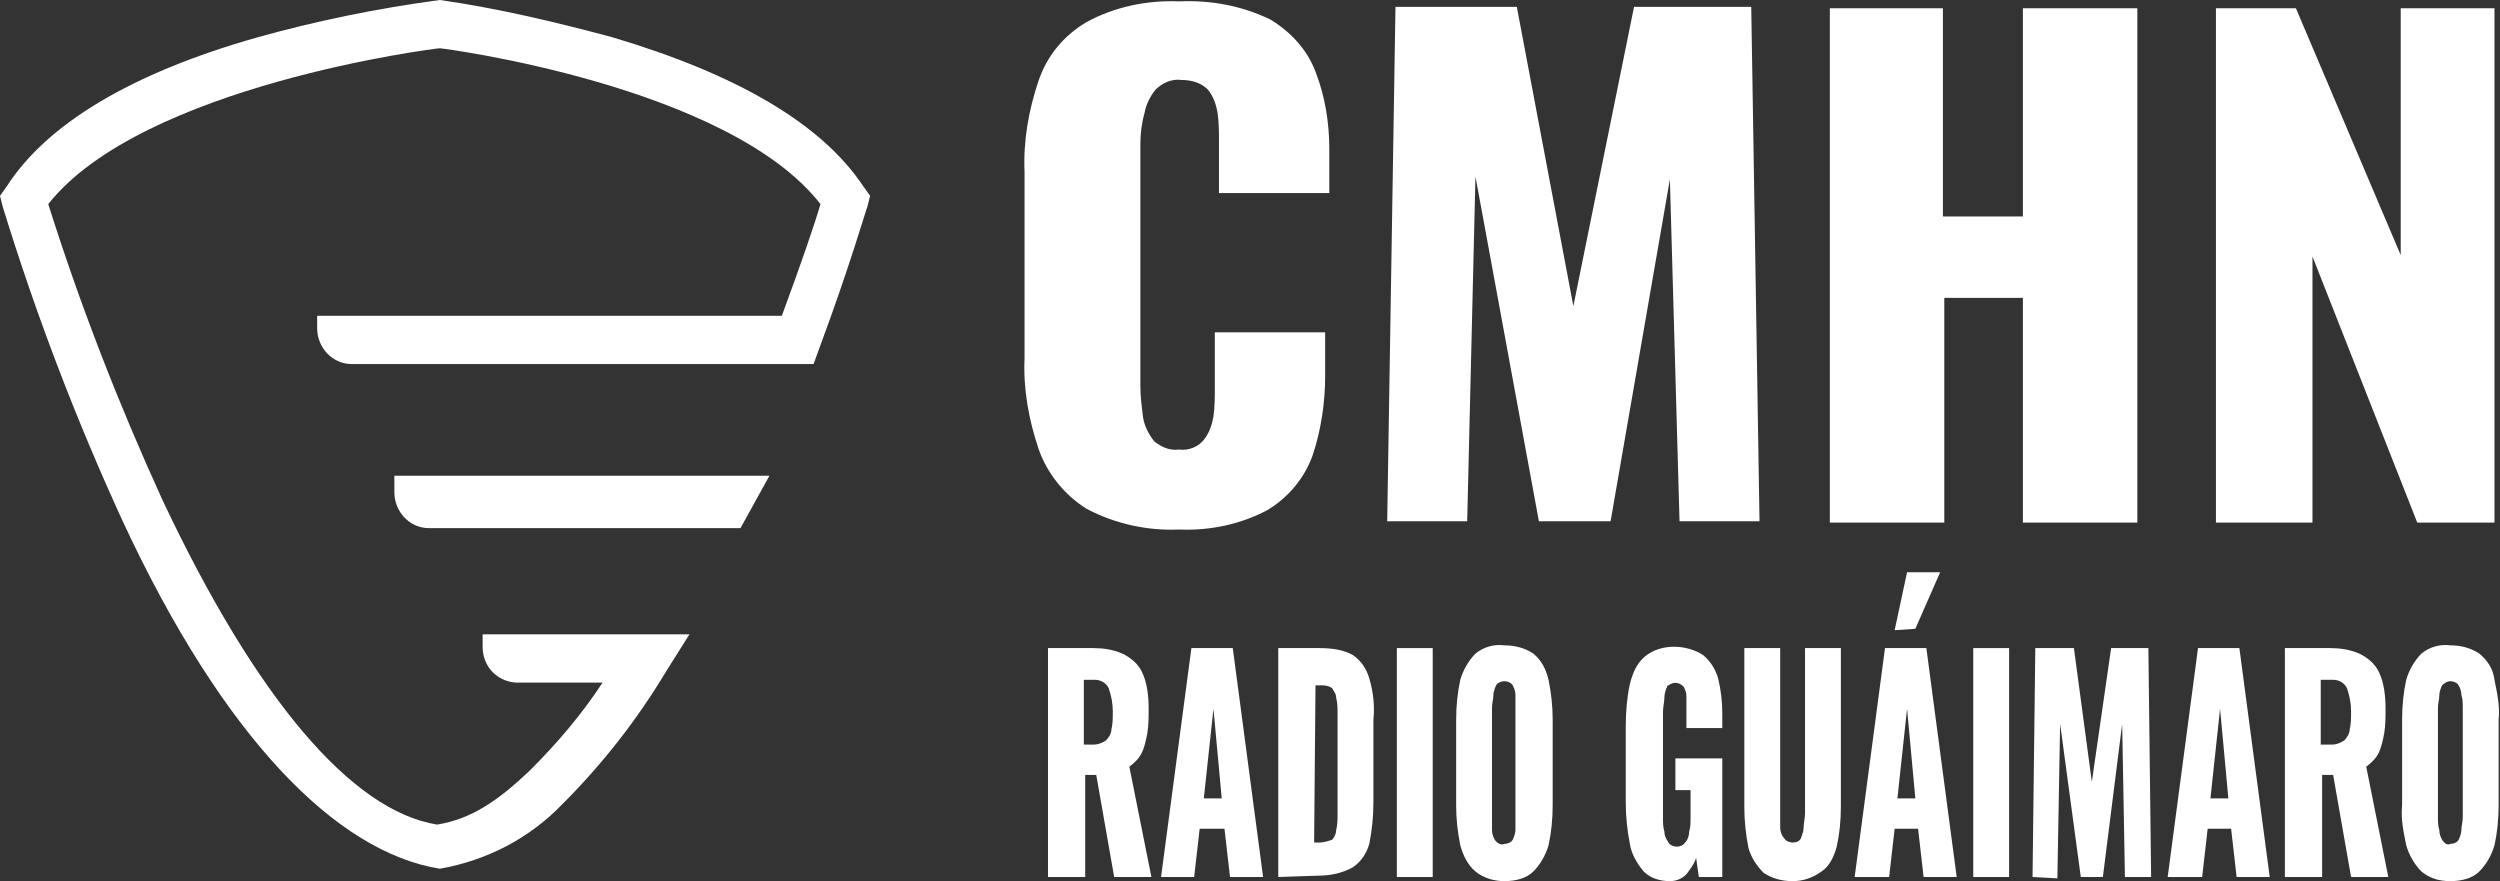 <?xml version="1.0" encoding="utf-8"?>
<!-- Generator: Adobe Illustrator 28.3.0, SVG Export Plug-In . SVG Version: 6.00 Build 0)  -->
<svg version="1.1" id="Layer_1" xmlns="http://www.w3.org/2000/svg" xmlns:xlink="http://www.w3.org/1999/xlink" x="0px" y="0px"
	 viewBox="0 0 181.3 63.9" style="enable-background:new 0 0 181.3 63.9;" xml:space="preserve">
<rect x="0" y="0" width="181.3" height="63.9" fill="#333333" stroke="none"/>
<style type="text/css">
	.st0{fill:#FFFFFF;}
</style>
<path class="st0" d="M62.6,13.5c-3-4.5-9.1-8.1-18.2-10.8C40.3,1.6,36.1,0.6,31.9,0l0,0C27.4,0.6,23,1.5,18.7,2.7
	C9.5,5.3,3.4,9,0.5,13.5L0,14.2L0.2,15c2.4,7.8,5.3,15.4,8.7,22.8c7.3,15.7,15.5,24,23,25.2c3.4-0.6,6.5-2.2,8.9-4.7
	c2.9-2.9,5.4-6.1,7.5-9.6l1.7-2.7H35v0.9c0,1.4,1,2.5,2.4,2.6h6.3c-1.5,2.3-3.3,4.4-5.2,6.3c-2.5,2.4-4.4,3.6-6.8,4
	c-6.2-1-13.1-9.1-19.9-23.5c-3.2-7-6-14.2-8.3-21.5C10.3,6.2,31.6,3.5,31.9,3.5c0.2,0,20.9,2.7,27.6,11.3c-0.4,1.4-1.4,4.3-2.8,8.1
	H23v0.9c0,1.4,1.1,2.6,2.5,2.6H59l0.4-1.1c2.2-5.9,3.4-10.1,3.5-10.3l0.2-0.8L62.6,13.5z"/>
<path class="st0" d="M28.6,35.7c0,1.4,1.1,2.6,2.5,2.6h22.6l2.1-3.8H28.6L28.6,35.7z"/>
<path class="st0" d="M85.5,38.4c-2.3,0.1-4.6-0.4-6.7-1.5c-1.6-1-2.9-2.6-3.5-4.4c-0.7-2.1-1.1-4.3-1-6.5V12.5
	c-0.1-2.3,0.3-4.5,1-6.6c0.6-1.8,1.8-3.3,3.5-4.3c2-1.1,4.4-1.6,6.7-1.5C87.8,0,90,0.4,92.1,1.4c1.5,0.9,2.7,2.2,3.3,3.8
	c0.7,1.8,1,3.7,1,5.6v3.2h-8v-3.7c0-0.7,0-1.4-0.1-2.1c-0.1-0.6-0.3-1.2-0.7-1.7c-0.5-0.5-1.2-0.7-1.9-0.7c-0.7-0.1-1.4,0.2-1.9,0.7
	c-0.4,0.5-0.7,1.1-0.8,1.7c-0.2,0.7-0.3,1.5-0.3,2.2V28c0,0.8,0.1,1.5,0.2,2.3c0.1,0.6,0.4,1.2,0.8,1.7c0.5,0.4,1.1,0.7,1.8,0.6
	c0.7,0.1,1.4-0.2,1.8-0.7c0.4-0.5,0.6-1.1,0.7-1.7c0.1-0.7,0.1-1.4,0.1-2.2v-3.9h8v3.2c0,1.9-0.3,3.9-0.9,5.7
	c-0.6,1.7-1.8,3.1-3.3,4C90,38,87.8,38.5,85.5,38.4z"/>
<path class="st0" d="M100.6,37.8l0.6-37.3h8.8l4.1,21.7l4.4-21.7h8.5l0.6,37.3h-5.8l-0.7-24.8l-4.3,24.8h-5.2l-4.6-25l-0.6,25H100.6
	z"/>
<path class="st0" d="M132.7,37.8V0.6h8.2v15.1h5.8V0.6h8.3v37.3h-8.3V21.6H141v16.3H132.7z"/>
<path class="st0" d="M160.7,37.8V0.6h5.8l7.6,17.9V0.6h6.8v37.3h-5.6l-7.6-19.3v19.3H160.7z"/>
<path class="st0" d="M76,63.6V47h3.3c0.7,0,1.4,0.1,2.1,0.4c0.6,0.3,1.1,0.7,1.4,1.3c0.4,0.8,0.5,1.8,0.5,2.7c0,0.6,0,1.2-0.1,1.8
	c-0.1,0.5-0.2,1-0.4,1.4c-0.2,0.4-0.5,0.7-0.9,1l1.6,8h-2.7l-1.3-7.4h-0.8v7.4L76,63.6z M78.6,54h0.7c0.3,0,0.6-0.1,0.9-0.3
	c0.2-0.2,0.4-0.5,0.4-0.8c0.1-0.4,0.1-0.8,0.1-1.3c0-0.6-0.1-1.1-0.3-1.7c-0.2-0.4-0.6-0.6-1-0.6h-0.8L78.6,54z"/>
<path class="st0" d="M84.2,63.6L86.4,47h3l2.2,16.6h-2.4l-0.4-3.5h-1.8l-0.4,3.5H84.2z M87.3,57.9h1.3l-0.6-6.5L87.3,57.9z"/>
<path class="st0" d="M92.7,63.6V47h3c0.8,0,1.7,0.1,2.4,0.5c0.6,0.4,1,1,1.2,1.7c0.3,1,0.4,2,0.3,3v6c0,1-0.1,2-0.3,3
	c-0.2,0.7-0.6,1.3-1.2,1.7c-0.7,0.4-1.6,0.6-2.4,0.6L92.7,63.6z M95.3,61.1h0.4c0.3,0,0.6-0.1,0.9-0.2c0.2-0.2,0.3-0.5,0.3-0.7
	c0.1-0.4,0.1-0.8,0.1-1.2v-7.2c0-0.4,0-0.8-0.1-1.2c0-0.3-0.2-0.5-0.3-0.7c-0.3-0.2-0.6-0.2-0.8-0.2h-0.4L95.3,61.1z"/>
<path class="st0" d="M101.3,63.6V47h2.6v16.6H101.3z"/>
<path class="st0" d="M109.1,63.9c-0.7,0-1.5-0.2-2.1-0.7c-0.6-0.5-0.9-1.2-1.1-1.9c-0.2-1-0.3-1.9-0.3-2.9v-6.2c0-1,0.1-2,0.3-2.9
	c0.2-0.7,0.6-1.4,1.1-1.9c0.6-0.5,1.4-0.7,2.1-0.6c0.8,0,1.5,0.2,2.1,0.6c0.6,0.5,0.9,1.1,1.1,1.9c0.2,1,0.3,1.9,0.3,2.9v6.2
	c0,1-0.1,2-0.3,2.9c-0.2,0.7-0.6,1.4-1.1,1.9C110.7,63.7,109.9,63.9,109.1,63.9z M109.1,61.2c0.2,0,0.5-0.1,0.6-0.3
	c0.1-0.2,0.2-0.5,0.2-0.7c0-0.3,0-0.6,0-0.9v-8c0-0.3,0-0.6,0-0.9c0-0.3-0.1-0.5-0.2-0.7c-0.1-0.2-0.4-0.3-0.6-0.3
	c-0.2,0-0.5,0.1-0.6,0.3c-0.1,0.2-0.2,0.5-0.2,0.7c0,0.3-0.1,0.6-0.1,0.9v8c0,0.3,0,0.6,0,0.9c0,0.3,0.1,0.5,0.2,0.7
	C108.6,61.2,108.9,61.3,109.1,61.2z"/>
<path class="st0" d="M121.1,63.9c-0.7,0-1.4-0.2-1.9-0.7c-0.5-0.6-0.9-1.3-1-2c-0.2-1-0.3-2-0.3-3v-5.6c0-1,0.1-2.1,0.3-3
	c0.2-0.8,0.5-1.5,1.1-2c0.6-0.5,1.4-0.7,2.1-0.7c0.7,0,1.5,0.2,2.1,0.6c0.5,0.4,0.9,1,1.1,1.7c0.2,0.8,0.3,1.7,0.3,2.5v1.1h-2.6
	v-1.3c0-0.3,0-0.7,0-1c0-0.3-0.1-0.5-0.2-0.7c-0.3-0.3-0.7-0.4-1.1-0.1c-0.1,0-0.1,0.1-0.1,0.1c-0.1,0.2-0.2,0.5-0.2,0.8
	c0,0.3-0.1,0.7-0.1,1v7.7c0,0.3,0,0.7,0.1,1c0,0.3,0.1,0.5,0.3,0.8c0.1,0.2,0.4,0.3,0.6,0.3c0.2,0,0.5-0.1,0.6-0.3
	c0.2-0.2,0.3-0.5,0.3-0.8c0.1-0.3,0.1-0.7,0.1-1v-2h-1.1V55h3.4v8.6h-1.7l-0.2-1.4c-0.1,0.4-0.4,0.8-0.7,1.2
	C122,63.7,121.6,63.9,121.1,63.9z"/>
<path class="st0" d="M130,63.9c-0.8,0-1.5-0.2-2.1-0.6c-0.5-0.5-0.9-1.1-1.1-1.8c-0.2-1-0.3-2-0.3-2.9V47h2.6v12c0,0.3,0,0.7,0,1
	c0,0.3,0.1,0.6,0.3,0.8c0.1,0.2,0.4,0.3,0.6,0.3c0.3,0,0.5-0.1,0.6-0.3c0.1-0.3,0.2-0.5,0.2-0.8c0-0.3,0.1-0.7,0.1-1V47h2.6v11.5
	c0,1-0.1,2-0.3,2.9c-0.2,0.7-0.5,1.4-1.1,1.8C131.4,63.7,130.7,63.9,130,63.9z"/>
<path class="st0" d="M134.5,63.6l2.2-16.6h3l2.2,16.6h-2.4l-0.4-3.5h-1.7l-0.4,3.5H134.5z M137.4,45.7l0.9-4.2h2.4l-1.8,4.1
	L137.4,45.7z M137.6,57.9h1.3l-0.6-6.5L137.6,57.9z"/>
<path class="st0" d="M143.1,63.6V47h2.6v16.6H143.1z"/>
<path class="st0" d="M147.4,63.6l0.2-16.6h2.8l1.3,9.7l1.4-9.7h2.7l0.2,16.6h-1.9l-0.2-11.1l-1.4,11.1h-1.6l-1.5-11.1l-0.2,11.2
	L147.4,63.6z"/>
<path class="st0" d="M157.2,63.6l2.2-16.6h3l2.2,16.6h-2.4l-0.4-3.5h-1.7l-0.4,3.5H157.2z M160.3,57.9h1.3l-0.6-6.5L160.3,57.9z"/>
<path class="st0" d="M165.7,63.6V47h3.3c0.7,0,1.4,0.1,2.1,0.4c0.6,0.3,1.1,0.7,1.4,1.3c0.4,0.8,0.5,1.8,0.5,2.7
	c0,0.6,0,1.2-0.1,1.8c-0.1,0.5-0.2,1-0.4,1.4c-0.2,0.4-0.5,0.7-0.9,1l1.6,8h-2.7l-1.3-7.4h-0.8v7.4H165.7z M168.3,54h0.8
	c0.3,0,0.6-0.1,0.9-0.3c0.2-0.2,0.4-0.5,0.4-0.8c0.1-0.4,0.1-0.8,0.1-1.3c0-0.6-0.1-1.1-0.3-1.7c-0.2-0.4-0.6-0.6-1-0.6h-0.9
	L168.3,54z"/>
<path class="st0" d="M177.7,63.9c-0.8,0-1.5-0.2-2.1-0.7c-0.5-0.5-0.9-1.2-1.1-1.9c-0.2-1-0.4-1.9-0.3-2.9v-6.2c0-1,0.1-2,0.3-2.9
	c0.2-0.7,0.6-1.4,1.1-1.9c0.6-0.5,1.4-0.7,2.1-0.6c0.8,0,1.5,0.2,2.1,0.6c0.6,0.5,1,1.1,1.1,1.9c0.2,1,0.4,1.9,0.3,2.9v6.2
	c0,1-0.1,2-0.3,2.9c-0.2,0.7-0.6,1.4-1.1,1.9C179.3,63.7,178.5,63.9,177.7,63.9z M177.7,61.2c0.2,0,0.5-0.1,0.6-0.3
	c0.1-0.2,0.2-0.5,0.2-0.7c0-0.3,0.1-0.6,0.1-0.9v-8c0-0.3,0-0.6-0.1-0.9c0-0.3-0.1-0.5-0.2-0.7c-0.1-0.2-0.4-0.3-0.6-0.3
	c-0.2,0-0.4,0.1-0.6,0.3c-0.1,0.2-0.2,0.5-0.2,0.7c0,0.3-0.1,0.6-0.1,0.9v8c0,0.3,0,0.6,0.1,0.9c0,0.3,0.1,0.5,0.2,0.7
	C177.3,61.2,177.5,61.3,177.7,61.2z"/>
</svg>
